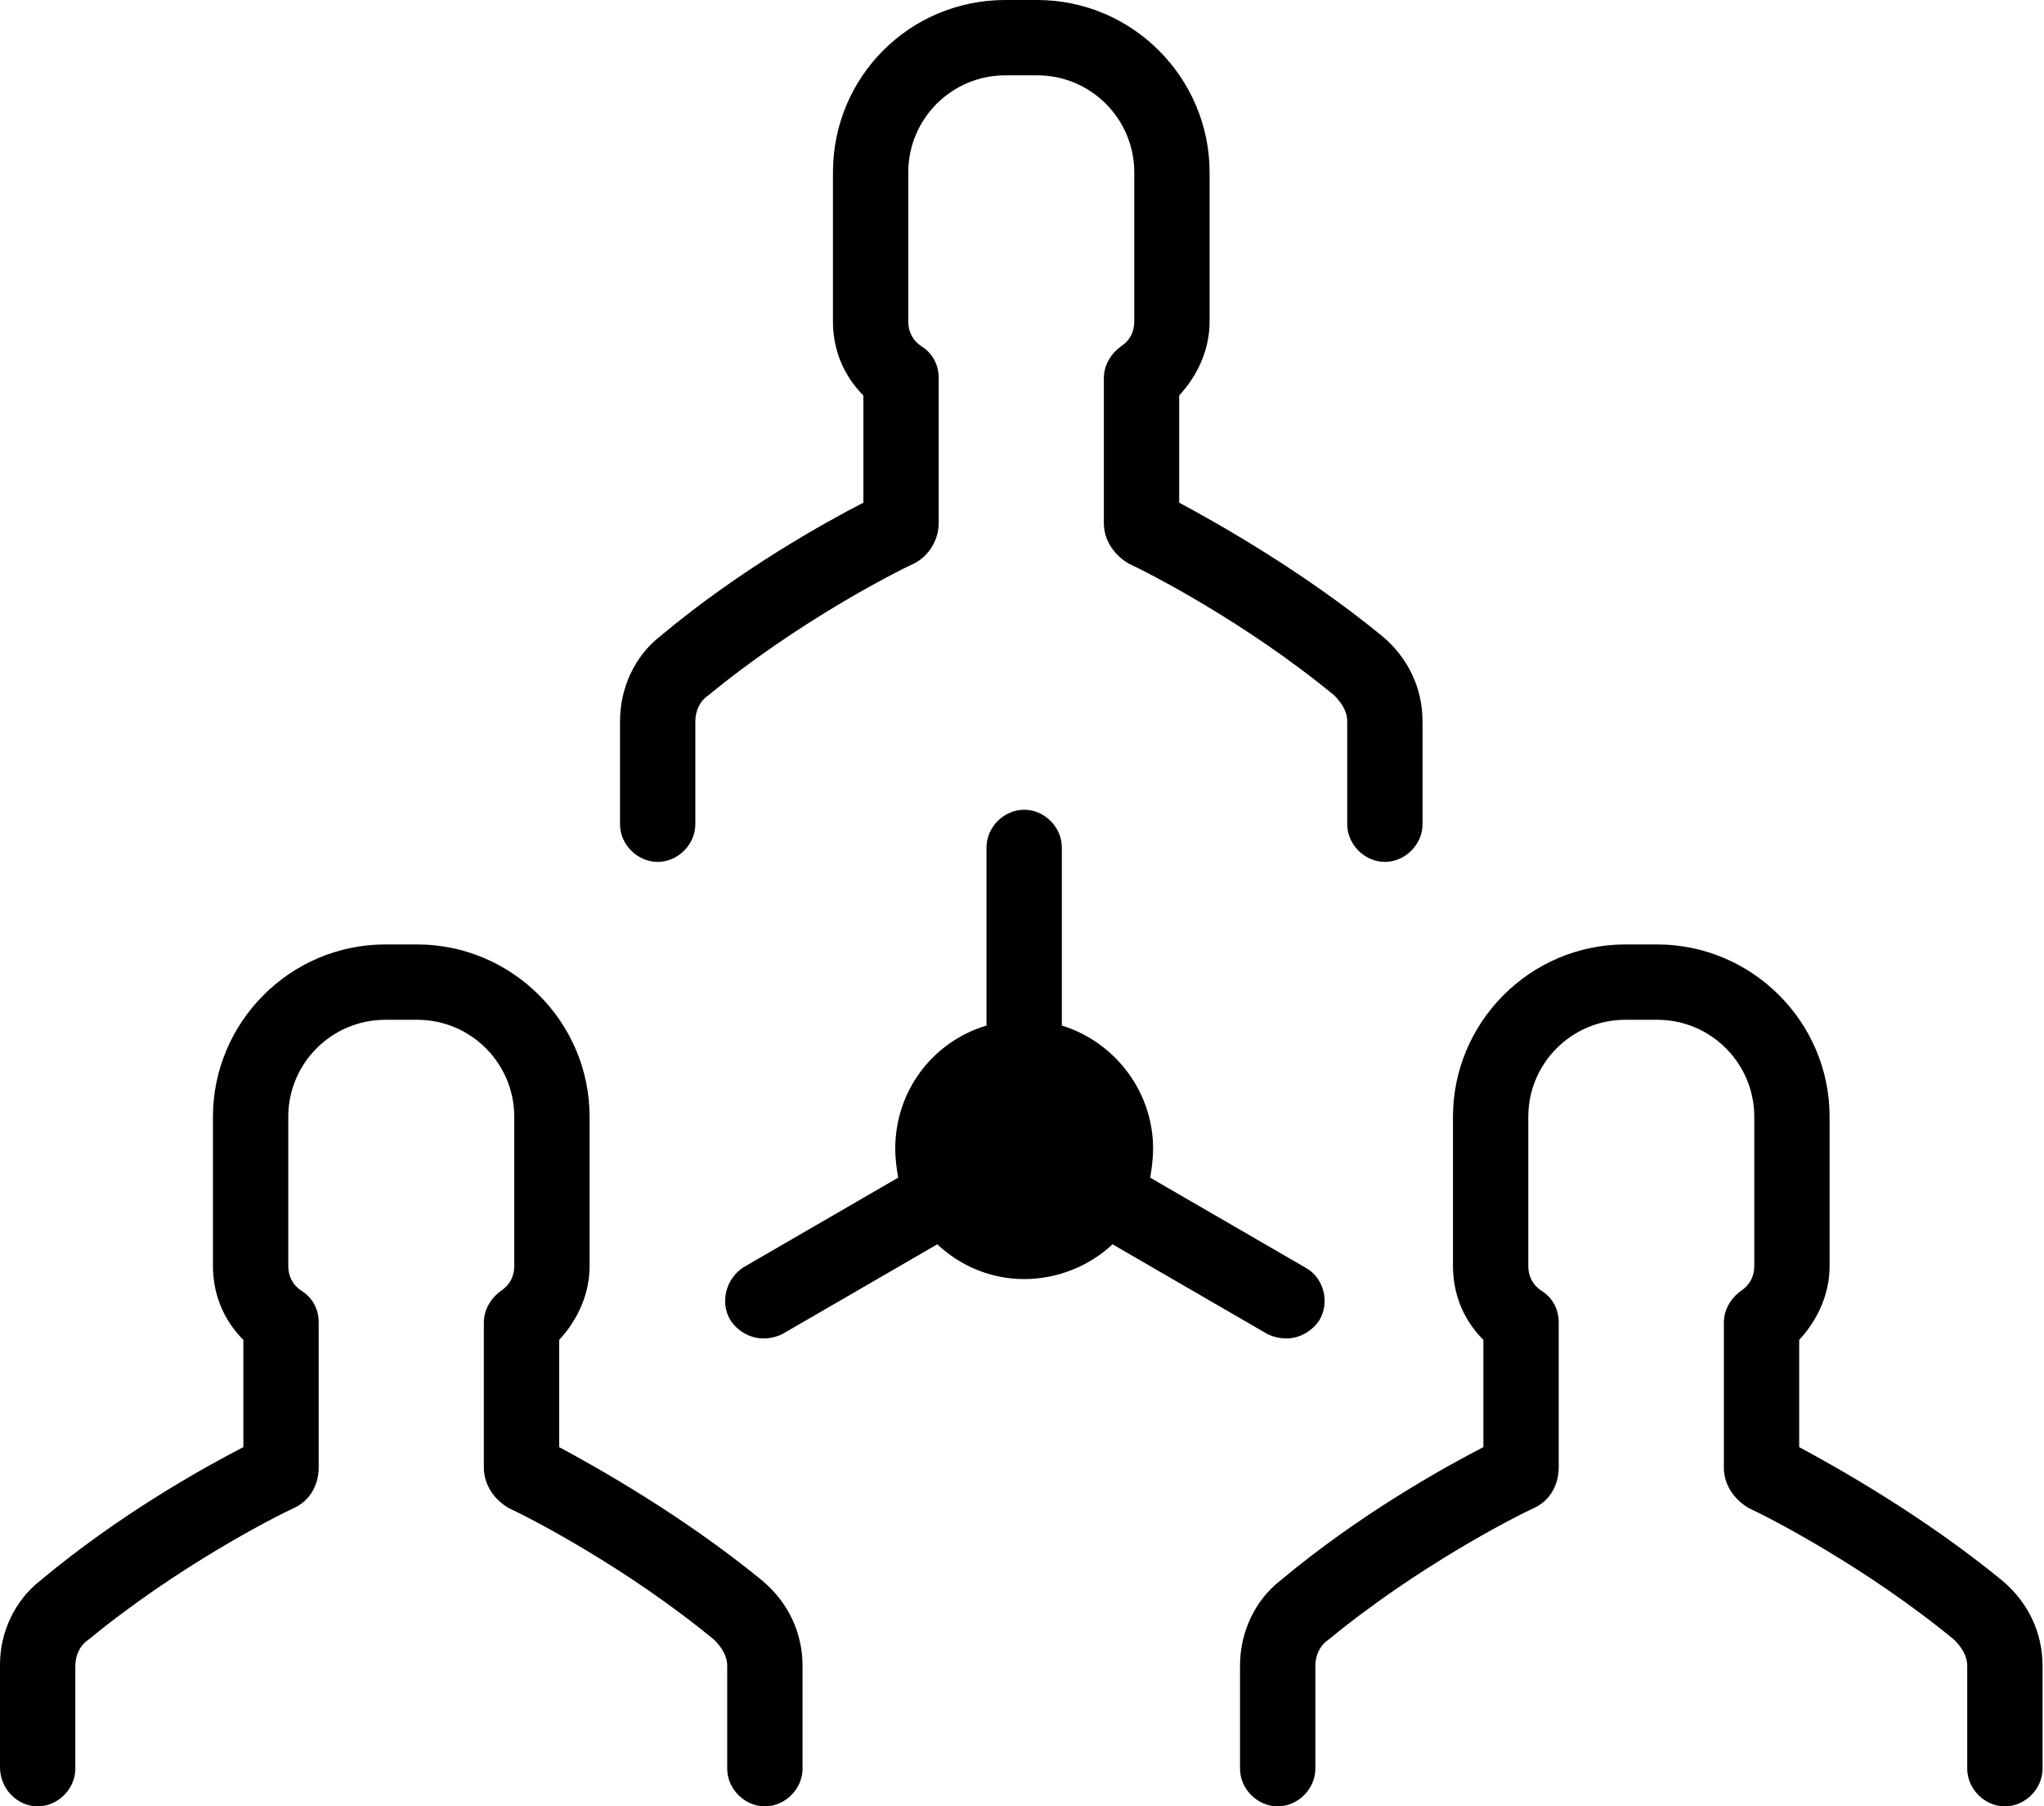 <svg xmlns="http://www.w3.org/2000/svg" viewBox="0 0 141.1 124.7"><path fill="currentColor" d="M76.5 79.4c0 3.2-2.6 5.8-5.8 5.8-3.2 0-5.8-2.6-5.8-5.8 0-3.2 2.6-5.8 5.8-5.8 3.2.1 5.8 2.6 5.8 5.8zm0 0"/><path d="M50.4 91.1c.5.8 1.4 1.3 2.3 1.3.4 0 .9-.1 1.3-.3l10.7-6.2c1.6 1.5 3.7 2.4 6 2.4s4.5-.9 6.1-2.4l10.7 6.2c.4.2.9.3 1.3.3.9 0 1.8-.5 2.3-1.3.7-1.2.3-2.9-1-3.6l-10.7-6.2c.1-.6.2-1.3.2-2 0-4-2.7-7.4-6.3-8.5V58.5c0-1.4-1.2-2.6-2.6-2.6-1.4 0-2.6 1.2-2.6 2.6v12.3c-3.7 1.1-6.3 4.5-6.3 8.5 0 .7.1 1.4.2 2l-10.7 6.2c-1.2.8-1.6 2.4-.9 3.6zm20.4-15.4c2 0 3.7 1.6 3.7 3.7 0 2-1.6 3.7-3.7 3.7-2 0-3.7-1.6-3.7-3.7 0-2 1.6-3.7 3.7-3.7zm0 0"/><path d="M45.4 59.5c1.4 0 2.6-1.2 2.6-2.6v-7.1c0-.7.3-1.4.9-1.8 6.2-5.1 12.9-8.5 14.2-9.1 1-.5 1.7-1.6 1.7-2.8v-10c0-.9-.4-1.7-1.2-2.2-.6-.4-.9-1-.9-1.7V11.9c0-3.7 3-6.7 6.7-6.7h2.2c3.7 0 6.7 3 6.7 6.7v10.3c0 .7-.3 1.3-.9 1.7-.7.5-1.2 1.3-1.2 2.2v10c0 1.2.7 2.2 1.7 2.8 1.3.6 8 4 14.2 9.1.5.5.9 1.1.9 1.8v7.1c0 1.4 1.2 2.6 2.6 2.6 1.4 0 2.6-1.2 2.6-2.6v-7.1c0-2.3-1-4.4-2.8-5.9-5.5-4.5-11.4-7.8-14-9.2v-7.4c1.3-1.4 2.1-3.2 2.1-5.1V11.9C83.5 5.4 78.2 0 71.6 0h-2.2c-6.6 0-11.9 5.3-11.9 11.9v10.3c0 1.9.7 3.7 2.1 5.1v7.4c-2.7 1.4-8.5 4.6-14 9.2-1.8 1.4-2.8 3.6-2.8 5.9v7.1c0 1.4 1.2 2.6 2.6 2.6zm0 0M102.4 99.9c-2.7 1.4-8.5 4.6-14 9.2-1.8 1.4-2.8 3.6-2.8 5.9v7.1c0 1.4 1.2 2.6 2.6 2.6 1.4 0 2.6-1.2 2.6-2.6V115c0-.7.3-1.4.9-1.8 6.2-5.1 12.9-8.5 14.2-9.1 1.1-.5 1.7-1.6 1.7-2.8v-10c0-.9-.4-1.7-1.2-2.2-.6-.4-.9-1-.9-1.7V77.1c0-3.7 3-6.7 6.7-6.7h2.2c3.7 0 6.7 3 6.7 6.7v10.3c0 .7-.3 1.3-.9 1.7-.7.5-1.2 1.3-1.2 2.2v10c0 1.2.7 2.2 1.7 2.8 1.3.6 8 4 14.2 9.1.5.5.9 1.1.9 1.8v7.1c0 1.4 1.2 2.6 2.6 2.6 1.4 0 2.6-1.2 2.6-2.6V115c0-2.3-1-4.4-2.8-5.9-5.5-4.5-11.4-7.8-14-9.2v-7.4c1.3-1.4 2.1-3.2 2.1-5.1V77.1c0-6.6-5.4-11.9-11.9-11.9h-2.2c-6.6 0-11.9 5.4-11.9 11.9v10.3c0 1.9.7 3.7 2.1 5.1v7.4zm0 0M2.6 124.7c1.4 0 2.6-1.2 2.6-2.6V115c0-.7.3-1.4.9-1.8 6.2-5.1 12.9-8.5 14.2-9.1 1.1-.5 1.7-1.6 1.7-2.8v-10c0-.9-.4-1.7-1.2-2.2-.6-.4-.9-1-.9-1.7V77.1c0-3.7 3-6.7 6.7-6.7h2.2c3.7 0 6.7 3 6.7 6.7v10.3c0 .7-.3 1.3-.9 1.7-.7.5-1.2 1.3-1.2 2.2v10c0 1.2.7 2.2 1.7 2.8 1.3.6 8 4 14.2 9.1.5.5.9 1.1.9 1.8v7.1c0 1.4 1.2 2.6 2.6 2.6 1.4 0 2.6-1.2 2.6-2.6V115c0-2.3-1-4.4-2.8-5.9-5.5-4.5-11.4-7.8-14-9.2v-7.4c1.3-1.4 2.1-3.2 2.1-5.1V77.1c0-6.6-5.4-11.9-11.9-11.9h-2.2c-6.6 0-11.9 5.4-11.9 11.9v10.3c0 1.9.7 3.7 2.1 5.1v7.4c-2.7 1.4-8.5 4.6-14 9.2-1.8 1.4-2.8 3.6-2.8 5.8v7.1c0 1.5 1.2 2.7 2.6 2.7zm0 0"/></svg>